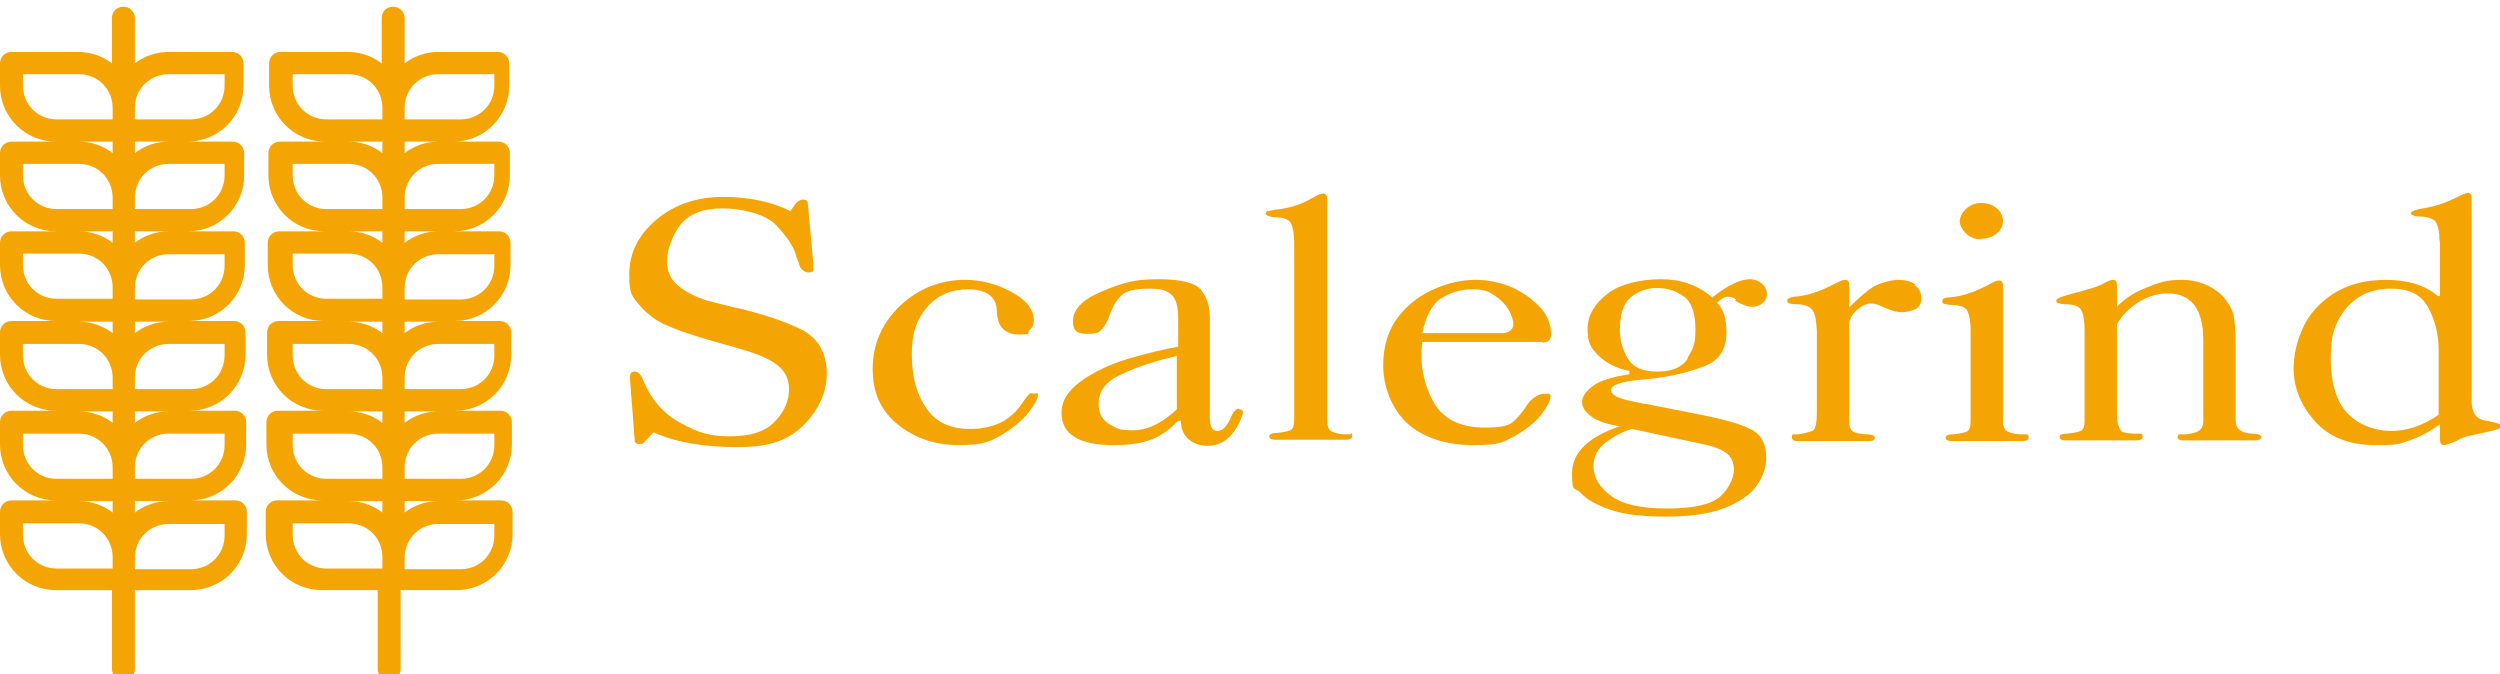<?xml version="1.0" encoding="UTF-8"?>
<svg id="Layer_1" data-name="Layer 1" xmlns="http://www.w3.org/2000/svg" version="1.1" viewBox="0 0 370.7 100">
  <defs>
    <style>
      .cls-1 {
        fill: #f5a503;
        stroke-width: 0px;
      }
    </style>
  </defs>
  <path class="cls-1" d="M35,7.7h-10c-1.8,0-3.6.6-5,1.7V2.7c0-.9-.7-1.7-1.7-1.7s-1.7.7-1.7,1.7v6.7c-1.4-1.1-3.2-1.7-5-1.7H1.7c-.9,0-1.7.7-1.7,1.7v3.3c0,4.6,3.7,8.3,8.3,8.3H1.7c-.9,0-1.7.7-1.7,1.7v3.3c0,4.6,3.7,8.3,8.3,8.3H1.7c-.9,0-1.7.7-1.7,1.7v3.3c0,4.6,3.7,8.3,8.3,8.3H1.7c-.9,0-1.7.7-1.7,1.7v3.3c0,4.6,3.7,8.3,8.3,8.3H1.7c-.9,0-1.7.7-1.7,1.7v3.3c0,4.6,3.7,8.3,8.3,8.3H1.7c-.9,0-1.7.7-1.7,1.7v3.3c0,4.6,3.7,8.3,8.3,8.3h8.3v11.7c0,.9.7,1.7,1.7,1.7s1.7-.7,1.7-1.7v-11.7h8.3c4.6,0,8.3-3.7,8.3-8.3v-3.3c0-.9-.7-1.7-1.7-1.7h-6.7c4.6,0,8.3-3.7,8.3-8.3v-3.3c0-.9-.7-1.7-1.7-1.7h-6.7c4.6,0,8.3-3.7,8.3-8.3v-3.3c0-.9-.7-1.7-1.7-1.7h-6.7c4.6,0,8.3-3.7,8.3-8.3v-3.3c0-.9-.7-1.7-1.7-1.7h-6.7c4.6,0,8.3-3.7,8.3-8.3v-3.3c0-.9-.7-1.7-1.7-1.7h-6.7c4.6,0,8.3-3.7,8.3-8.3v-3.3c0-.9-.7-1.7-1.7-1.7ZM16.7,84.3h-8.3c-2.8,0-5-2.2-5-5v-1.7h8.3c2.8,0,5,2.2,5,5v1.7ZM16.7,76c-1.4-1.1-3.2-1.7-5-1.7h5v1.7ZM16.7,71h-8.3c-2.8,0-5-2.2-5-5v-1.7h8.3c2.8,0,5,2.2,5,5v1.7ZM16.7,62.7c-1.4-1.1-3.2-1.7-5-1.7h5v1.7ZM16.7,57.7h-8.3c-2.8,0-5-2.2-5-5v-1.7h8.3c2.8,0,5,2.2,5,5v1.7ZM16.7,49.4c-1.4-1.1-3.2-1.7-5-1.7h5v1.7ZM16.7,44.3h-8.3c-2.8,0-5-2.2-5-5v-1.7h8.3c2.8,0,5,2.2,5,5v1.7ZM16.7,36c-1.4-1.1-3.2-1.7-5-1.7h5v1.7ZM16.7,31h-8.3c-2.8,0-5-2.2-5-5v-1.7h8.3c2.8,0,5,2.2,5,5v1.7ZM16.7,22.7c-1.4-1.1-3.2-1.7-5-1.7h5v1.7ZM16.7,17.7h-8.3c-2.8,0-5-2.2-5-5v-1.7h8.3c2.8,0,5,2.2,5,5v1.7ZM20,21h5c-1.8,0-3.6.6-5,1.7v-1.7ZM20,34.3h5c-1.8,0-3.6.6-5,1.7v-1.7ZM20,47.7h5c-1.8,0-3.6.6-5,1.7v-1.7ZM20,61h5c-1.8,0-3.6.6-5,1.7v-1.7ZM20,74.3h5c-1.8,0-3.6.6-5,1.7v-1.7ZM33.3,77.7v1.7c0,2.8-2.2,5-5,5h-8.3v-1.7c0-2.8,2.2-5,5-5h8.3ZM33.3,64.3v1.7c0,2.8-2.2,5-5,5h-8.3v-1.7c0-2.8,2.2-5,5-5h8.3ZM33.3,51v1.7c0,2.8-2.2,5-5,5h-8.3v-1.7c0-2.8,2.2-5,5-5h8.3ZM33.3,37.7v1.7c0,2.8-2.2,5-5,5h-8.3v-1.7c0-2.8,2.2-5,5-5h8.3ZM33.3,24.3v1.7c0,2.8-2.2,5-5,5h-8.3v-1.7c0-2.8,2.2-5,5-5h8.3ZM33.3,12.7c0,2.8-2.2,5-5,5h-8.3v-1.7c0-2.8,2.2-5,5-5h8.3v1.7Z"/>
  <path class="cls-1" d="M75,7.7h-10c-1.8,0-3.6.6-5,1.7V2.7c0-.9-.7-1.7-1.7-1.7s-1.7.7-1.7,1.7v6.7c-1.4-1.1-3.2-1.7-5-1.7h-10c-.9,0-1.7.7-1.7,1.7v3.3c0,4.6,3.7,8.3,8.3,8.3h-6.7c-.9,0-1.7.7-1.7,1.7v3.3c0,4.6,3.7,8.3,8.3,8.3h-6.7c-.9,0-1.7.7-1.7,1.7v3.3c0,4.6,3.7,8.3,8.3,8.3h-6.7c-.9,0-1.7.7-1.7,1.7v3.3c0,4.6,3.7,8.3,8.3,8.3h-6.7c-.9,0-1.7.7-1.7,1.7v3.3c0,4.6,3.7,8.3,8.3,8.3h-6.7c-.9,0-1.7.7-1.7,1.7v3.3c0,4.6,3.7,8.3,8.3,8.3h8.3v11.7c0,.9.7,1.7,1.7,1.7s1.7-.7,1.7-1.7v-11.7h8.3c4.6,0,8.3-3.7,8.3-8.3v-3.3c0-.9-.7-1.7-1.7-1.7h-6.7c4.6,0,8.3-3.7,8.3-8.3v-3.3c0-.9-.7-1.7-1.7-1.7h-6.7c4.6,0,8.3-3.7,8.3-8.3v-3.3c0-.9-.7-1.7-1.7-1.7h-6.7c4.6,0,8.3-3.7,8.3-8.3v-3.3c0-.9-.7-1.7-1.7-1.7h-6.7c4.6,0,8.3-3.7,8.3-8.3v-3.3c0-.9-.7-1.7-1.7-1.7h-6.7c4.6,0,8.3-3.7,8.3-8.3v-3.3c0-.9-.7-1.7-1.7-1.7ZM56.7,84.3h-8.3c-2.8,0-5-2.2-5-5v-1.7h8.3c2.8,0,5,2.2,5,5v1.7ZM56.7,76c-1.4-1.1-3.2-1.7-5-1.7h5v1.7ZM56.7,71h-8.3c-2.8,0-5-2.2-5-5v-1.7h8.3c2.8,0,5,2.2,5,5v1.7ZM56.7,62.7c-1.4-1.1-3.2-1.7-5-1.7h5v1.7ZM56.7,57.7h-8.3c-2.8,0-5-2.2-5-5v-1.7h8.3c2.8,0,5,2.2,5,5v1.7ZM56.7,49.4c-1.4-1.1-3.2-1.7-5-1.7h5v1.7ZM56.7,44.3h-8.3c-2.8,0-5-2.2-5-5v-1.7h8.3c2.8,0,5,2.2,5,5v1.7ZM56.7,36c-1.4-1.1-3.2-1.7-5-1.7h5v1.7ZM56.7,31h-8.3c-2.8,0-5-2.2-5-5v-1.7h8.3c2.8,0,5,2.2,5,5v1.7ZM56.7,22.7c-1.4-1.1-3.2-1.7-5-1.7h5v1.7ZM56.7,17.7h-8.3c-2.8,0-5-2.2-5-5v-1.7h8.3c2.8,0,5,2.2,5,5v1.7ZM60,21h5c-1.8,0-3.6.6-5,1.7v-1.7ZM60,34.3h5c-1.8,0-3.6.6-5,1.7v-1.7ZM60,47.7h5c-1.8,0-3.6.6-5,1.7v-1.7ZM60,61h5c-1.8,0-3.6.6-5,1.7v-1.7ZM60,74.3h5c-1.8,0-3.6.6-5,1.7v-1.7ZM73.3,77.7v1.7c0,2.8-2.2,5-5,5h-8.3v-1.7c0-2.8,2.2-5,5-5h8.3ZM73.3,64.3v1.7c0,2.8-2.2,5-5,5h-8.3v-1.7c0-2.8,2.2-5,5-5h8.3ZM73.3,51v1.7c0,2.8-2.2,5-5,5h-8.3v-1.7c0-2.8,2.2-5,5-5h8.3ZM73.3,37.7v1.7c0,2.8-2.2,5-5,5h-8.3v-1.7c0-2.8,2.2-5,5-5h8.3ZM73.3,24.3v1.7c0,2.8-2.2,5-5,5h-8.3v-1.7c0-2.8,2.2-5,5-5h8.3ZM73.3,12.7c0,2.8-2.2,5-5,5h-8.3v-1.7c0-2.8,2.2-5,5-5h8.3v1.7Z"/>
  <path class="cls-1" d="M119.3,49.1c-2.5-1.3-5.5-2.3-9-3.2-2.3-.5-4.2-1-5.7-1.4-1.5-.5-2.9-1.2-4-2.1-1.2-1-1.7-2.2-1.7-3.7s.7-3.7,2-5.4c1.3-1.6,3.4-2.4,6.2-2.4s6.4.8,8,2.5c1.6,1.7,2.7,3.3,3,4.7.1.3.3.7.4,1.1.1.4.3.7.6.9.2.2.5.3.8.3.6,0,.8-.2.7-.7v-.6l-.8-8.8c0-.5-.3-.7-.7-.7s-.8.2-1.2.7l-.7,1c-2.8-1.4-6.2-2.1-10-2.1s-7.2,1.1-9.9,3.4c-2.7,2.3-4,5-4,8.1s.5,3.2,1.4,4.4c1,1.2,2.2,2.2,3.6,2.9,1.5.7,3.2,1.3,5.1,1.9,1.9.6,3.9,1.1,5.9,1.7,2.2.6,4.1,1.3,5.5,2.2,1.4.9,2.2,2.2,2.2,3.9s-.7,3.4-2.1,4.8c-1.4,1.5-3.6,2.2-6.7,2.2s-4.8-.6-7.3-2c-2.5-1.3-4.4-3.5-5.6-6.5-.3-.7-.7-1.1-1.2-1.1s-.7.3-.7.9l.7,9.1v.2c0,.2.1.4.4.5.2.1.5,0,.8,0,0,0,.3-.3.7-.7l.9-1c3.3,1.5,7.5,2.2,12.5,2.2s7.6-1.1,9.9-3.4c2.2-2.3,3.3-4.8,3.3-7.6s-1.2-5.1-3.7-6.4Z"/>
  <path class="cls-1" d="M153.5,58.4c-.3,0-.5-.1-.6-.1-.2,0-.6.4-1.2,1.3-1,1.5-2.1,2.5-3.4,3.1-1.3.6-2.8.9-4.5.9-2.9,0-5-1-6.4-3-1.4-2-2.2-4.6-2.2-8s.8-5.3,2.3-7.1c1.6-1.8,3.6-2.6,6.1-2.6s4.1,1,4.2,3c0,2.5,1.2,3.7,3.3,3.7s1.1-.2,1.5-.6c.5-.4.7-.9.7-1.5,0-1.6-1.1-3-3.3-4.2-2.2-1.2-4.5-1.8-6.9-1.8-3.7,0-6.9,1.3-9.6,3.8-2.7,2.6-4.1,5.7-4.1,9.4s1.3,6.3,3.8,8.3c2.5,2,5.5,3,9,3s4.6-.5,6.3-1.5c1.7-1,3-2.1,4-3.3.9-1.2,1.4-2.1,1.4-2.6s-.1-.2-.4-.3Z"/>
  <path class="cls-1" d="M183.7,60.6c-.4,0-.8.4-1.1,1.1-.6,1.5-1.3,2.2-2.1,2.2s-1.1-.7-1.1-2v-14.6c0-1.8-.4-3.2-1.3-4.3-.9-1.1-3-1.6-6.5-1.6s-5.3.6-8.2,1.8c-2.9,1.2-4.3,2.7-4.3,4.4s.8,1.9,2.3,1.9,1.6-.3,2.1-.8c.4-.5.8-1.2,1-1.9.5-1.3,1-2.3,1.8-3,.7-.7,2.1-1,4.1-1s2.6.3,3.3.9c.7.6,1,1.8,1,3.6v4.1c-2.2.4-4.7,1-7.4,1.8-2.7.8-5,1.9-7,3.3-1.9,1.4-2.9,2.9-2.9,4.7,0,3.2,2.6,4.8,7.7,4.8s7.2-1.2,9.6-3.6h.4c0,1,.3,1.9,1,2.6.7.7,1.7,1.1,3,1.1,2,0,3.6-1.2,4.7-3.5.3-.7.5-1.2.5-1.5s-.2-.4-.5-.4ZM174.6,60.6c-2.2,2.1-4.4,3.2-6.6,3.2s-2.4-.3-3.5-.9c-1-.6-1.6-1.6-1.6-3,0-1.9,1.1-3.4,3.4-4.4,2.3-1.1,5-2,8.2-2.7v7.9Z"/>
  <path class="cls-1" d="M200.3,64.4c-.2,0-.5,0-.9,0-.8,0-1.4-.2-1.9-.4-.4-.2-.7-.7-.7-1.5v-1.1c0,0,0-31.8,0-31.8,0-.6-.2-.9-.6-.9s-.8.2-1.7.7c-1.5.9-3.3,1.5-5.5,1.7-.5.1-.8.2-1,.2-.2,0-.3.2-.3.4s.4.4,1.1.5c1.2,0,2,.2,2.4.6.4.4.7,1.5.7,3.3v26.2c0,.8-.2,1.4-.6,1.5-.4.2-1.1.3-2,.4-.7,0-1.1.2-1.1.5s.3.5.8.5h10.6c.6,0,.9-.2.9-.5s0-.4-.2-.5Z"/>
  <path class="cls-1" d="M228.7,50.8c.8,0,1.3-.4,1.3-1.2,0-1.4-.5-2.8-1.6-4-1.1-1.2-2.5-2.2-4.2-3-1.7-.7-3.5-1.1-5.4-1.1s-3.9.4-6,1.3c-2.1.9-3.9,2.2-5.4,4.1-1.5,1.9-2.3,4.3-2.3,7.3s1.2,6.4,3.6,8.6c2.4,2.1,5.6,3.2,9.8,3.2s4.4-.5,6.2-1.4c1.7-1,3-2,3.9-3.2.9-1.2,1.3-2,1.3-2.6s-.3-.4-1-.4-1.8.6-2.5,1.7c-.7,1.1-1.4,1.9-2.1,2.5-.7.6-2.1.8-4.2.8-3.6,0-6.2-1.3-7.6-3.9-1.4-2.6-2-5.5-1.6-8.8h17.9ZM213.6,44.3c1.4-.9,2.9-1.4,4.7-1.4s2.4.3,3.3.9c.9.6,1.6,1.3,2.1,2.1.4.8.7,1.5.7,2.2s-.6,1.3-1.7,1.3h-11.8c.5-2.5,1.4-4.2,2.8-5.2Z"/>
  <path class="cls-1" d="M257.3,44.6c1,.6,1.9.9,2.5.9s1.1-.2,1.5-.5.7-.8.7-1.4-.3-1.2-.8-1.6c-.5-.4-1.1-.6-1.7-.6-1.5,0-3.3.9-5.6,2.7-2.1-1.8-4.6-2.7-7.6-2.7s-6.1.7-8,2.2-2.9,3.2-2.9,5.2.5,2.8,1.6,3.9c1.1,1.1,2.6,1.9,4.6,2.3v.5c-2.7.4-4.5,1-5.5,1.8-1,.8-1.5,1.5-1.5,2.3s.4,1.4,1.3,2.1,2.3,1.2,4.3,1.5c-4.7,1.6-7.1,3.9-7.1,7s.4,1.9,1.3,2.9c.9,1,2.4,1.8,4.4,2.5,2.1.7,4.8,1,8.2,1s6.6-.4,8.8-1.3c2.2-.9,3.8-2,4.7-3.3.9-1.3,1.4-2.7,1.4-4.1,0-2.1-.8-3.6-2.4-4.3-1.6-.8-3.9-1.4-6.8-2l-8.6-1.7c-.4,0-1.1-.2-2.1-.4-1-.2-1.7-.4-2.3-.7-.6-.3-.8-.6-.8-1,0-.7,1.4-1.2,4.3-1.5.5,0,1.4-.1,2.8-.3,2.9-.4,5.3-1.1,7.2-1.9,1.9-.9,2.8-2.5,2.8-4.8s-.5-3.5-1.4-4.4c.6-.6,1.1-.9,1.6-.9s.8.1,1.2.4ZM252.7,65.9c1.5.3,2.6.8,3.3,1.3s1.1,1.4,1.1,2.5-.7,2.7-2,3.9c-1.3,1.2-4,1.8-7.9,1.8s-6.5-.6-8.2-1.8-2.7-2.7-2.7-4.4.6-2.6,1.8-3.6c1.2-.9,2.5-1.6,3.9-2l10.7,2.3ZM250.3,53.1c-.8,1.3-2.3,2-4.5,2s-3.6-.6-4.4-1.9c-.8-1.3-1.2-2.7-1.2-4.3,0-2.3.5-3.9,1.6-4.8,1.1-.9,2.4-1.4,3.9-1.4s2.7.4,3.9,1.2c1.2.8,1.8,2.5,1.8,4.9s-.4,3-1.2,4.3Z"/>
  <path class="cls-1" d="M284,42.2c-.6-.5-1.5-.7-2.5-.7s-2.6.4-3.7,1c-1.1.7-2.2,1.7-3.6,3.1v-3.3c0-.6-.2-.8-.6-.8s-.8.2-1.8.7c-2.1,1.1-4,1.7-5.8,1.8-.7.1-1,.3-1,.6s.4.5,1.2.5c1.1,0,1.9.2,2.4.7s.7,1.5.8,3.2v12.3c0,1.4-.2,2.2-.5,2.5-.3.2-1.1.4-2.2.6-.4,0-.7,0-.8,0-.2,0-.2.2-.2.5s.3.5.8.5h10.7c.6,0,.8-.2.8-.5s-.4-.5-1.2-.5c-.9,0-1.6-.2-2-.4-.4-.2-.6-.7-.6-1.5v-14.5c0-.6.4-1.3,1.1-2,.7-.6,1.4-1,2.1-1s1.1.2,2,.6c1.1.5,2,.7,2.6.7s1.5-.2,2.1-.5c.6-.4.8-.9.8-1.6s-.3-1.5-1-1.9Z"/>
  <path class="cls-1" d="M300.5,64.4c-.2,0-.5,0-.9,0-.8,0-1.4-.2-1.9-.4-.4-.2-.7-.7-.7-1.5v-1.1s0-19,0-19c0-.6-.2-.8-.6-.8s-.8.2-1.7.7c-2.1,1.1-4,1.7-5.7,1.8-.7,0-1,.2-1,.6s.4.4,1.1.5c1.2,0,2,.2,2.4.6.4.4.7,1.5.7,3.3v13.4c0,.8-.2,1.4-.6,1.5-.4.2-1.1.3-2,.4-.8,0-1.1.2-1.1.5s.3.5.8.5h10.6c.6,0,.9-.2.9-.5s0-.4-.2-.5Z"/>
  <path class="cls-1" d="M293.8,35.4c.9,0,1.7-.3,2.3-.8.6-.5.9-1.1.9-1.8s-.3-1.4-.9-1.9c-.6-.5-1.4-.8-2.3-.8s-1.7.3-2.3.9c-.6.6-.9,1.2-.9,1.8s.3,1.2.9,1.8c.6.6,1.4.9,2.3.9Z"/>
  <path class="cls-1" d="M334,64.3c-.8,0-1.4-.2-1.8-.5-.4-.2-.7-.7-.7-1.5v-11.5c0-1.7-.1-3.1-.3-4-.2-1-.8-1.9-1.6-2.9-1.7-1.6-3.7-2.4-6.1-2.4s-3.3.4-5.1,1.1c-1.9.7-3.4,1.7-4.5,2.9v-3.2c0-.6-.2-.8-.6-.8s-.8.2-1.7.7c-.6.3-1.9.7-3.8,1.2-1.9.5-2.9.8-2.9,1.2s.4.4,1.1.5c1.2,0,2,.2,2.4.6.4.4.7,1.5.7,3.3v13.4c0,.8-.2,1.4-.6,1.5-.4.2-1.1.3-2,.4-.8,0-1.1.2-1.1.5s.3.5.8.5h10.6c.6,0,.9-.2.9-.5s0-.4-.2-.5c-.2,0-.5,0-.9,0-.8,0-1.4-.1-1.7-.2-.3,0-.5-.3-.7-.8-.2-.4-.3-1.1-.3-2.1v-13.1c.7-1.3,1.8-2.4,3.2-3.3,1.5-.9,2.9-1.3,4.3-1.3,3.5,0,5.3,2.3,5.3,6.9v12c0,.7-.2,1.2-.7,1.5-.5.3-1.1.4-1.8.5-.4,0-.7,0-1,0-.2,0-.3.2-.3.4,0,.4.3.5.9.5h10.6c.6,0,.9-.2.9-.5s-.4-.5-1.3-.5Z"/>
  <path class="cls-1" d="M369,62.4c-1.6,0-2.4-1-2.5-2.6,0-.3,0-.7,0-1.2v-29.1c0-.6-.2-.9-.5-.9s-.8.2-1.8.7c-1.6.8-3.4,1.4-5.5,1.7-.8.2-1.2.4-1.2.6s.4.5,1.1.5c1.3,0,2.1.3,2.5.7.3.4.5,1.1.6,2,0,.2,0,.7.1,1.3v7.8h-.3c-1.9-1.6-4.5-2.4-7.7-2.4s-5.7.7-7.9,2.1c-2.1,1.4-3.6,3.1-4.5,5.2-.9,2-1.3,4-1.3,5.8,0,2.8,1,5.4,3.1,7.8,2.1,2.4,5.1,3.6,9,3.6s3.5-.2,5.1-.7c1.5-.5,3-1.3,4.5-2.4v2.3c0,.5.2.8.6.8s.8-.2,1.8-.6c.5-.3,1.1-.6,1.6-.7.6-.1,1.3-.3,2.3-.5,1-.2,1.7-.4,2.1-.5s.7-.3.7-.5c0-.3-.6-.5-1.7-.7ZM361.6,61.5c-2.3,1.6-4.7,2.4-7,2.4s-4.7-.8-6.4-2.5c-1.7-1.7-2.6-4.5-2.6-8.3s.8-5.5,2.3-7.4c1.6-1.9,3.8-2.9,6.6-2.9s4.5.9,5.5,2.7c1,1.8,1.6,3.9,1.6,6.4v9.6Z"/>
</svg>